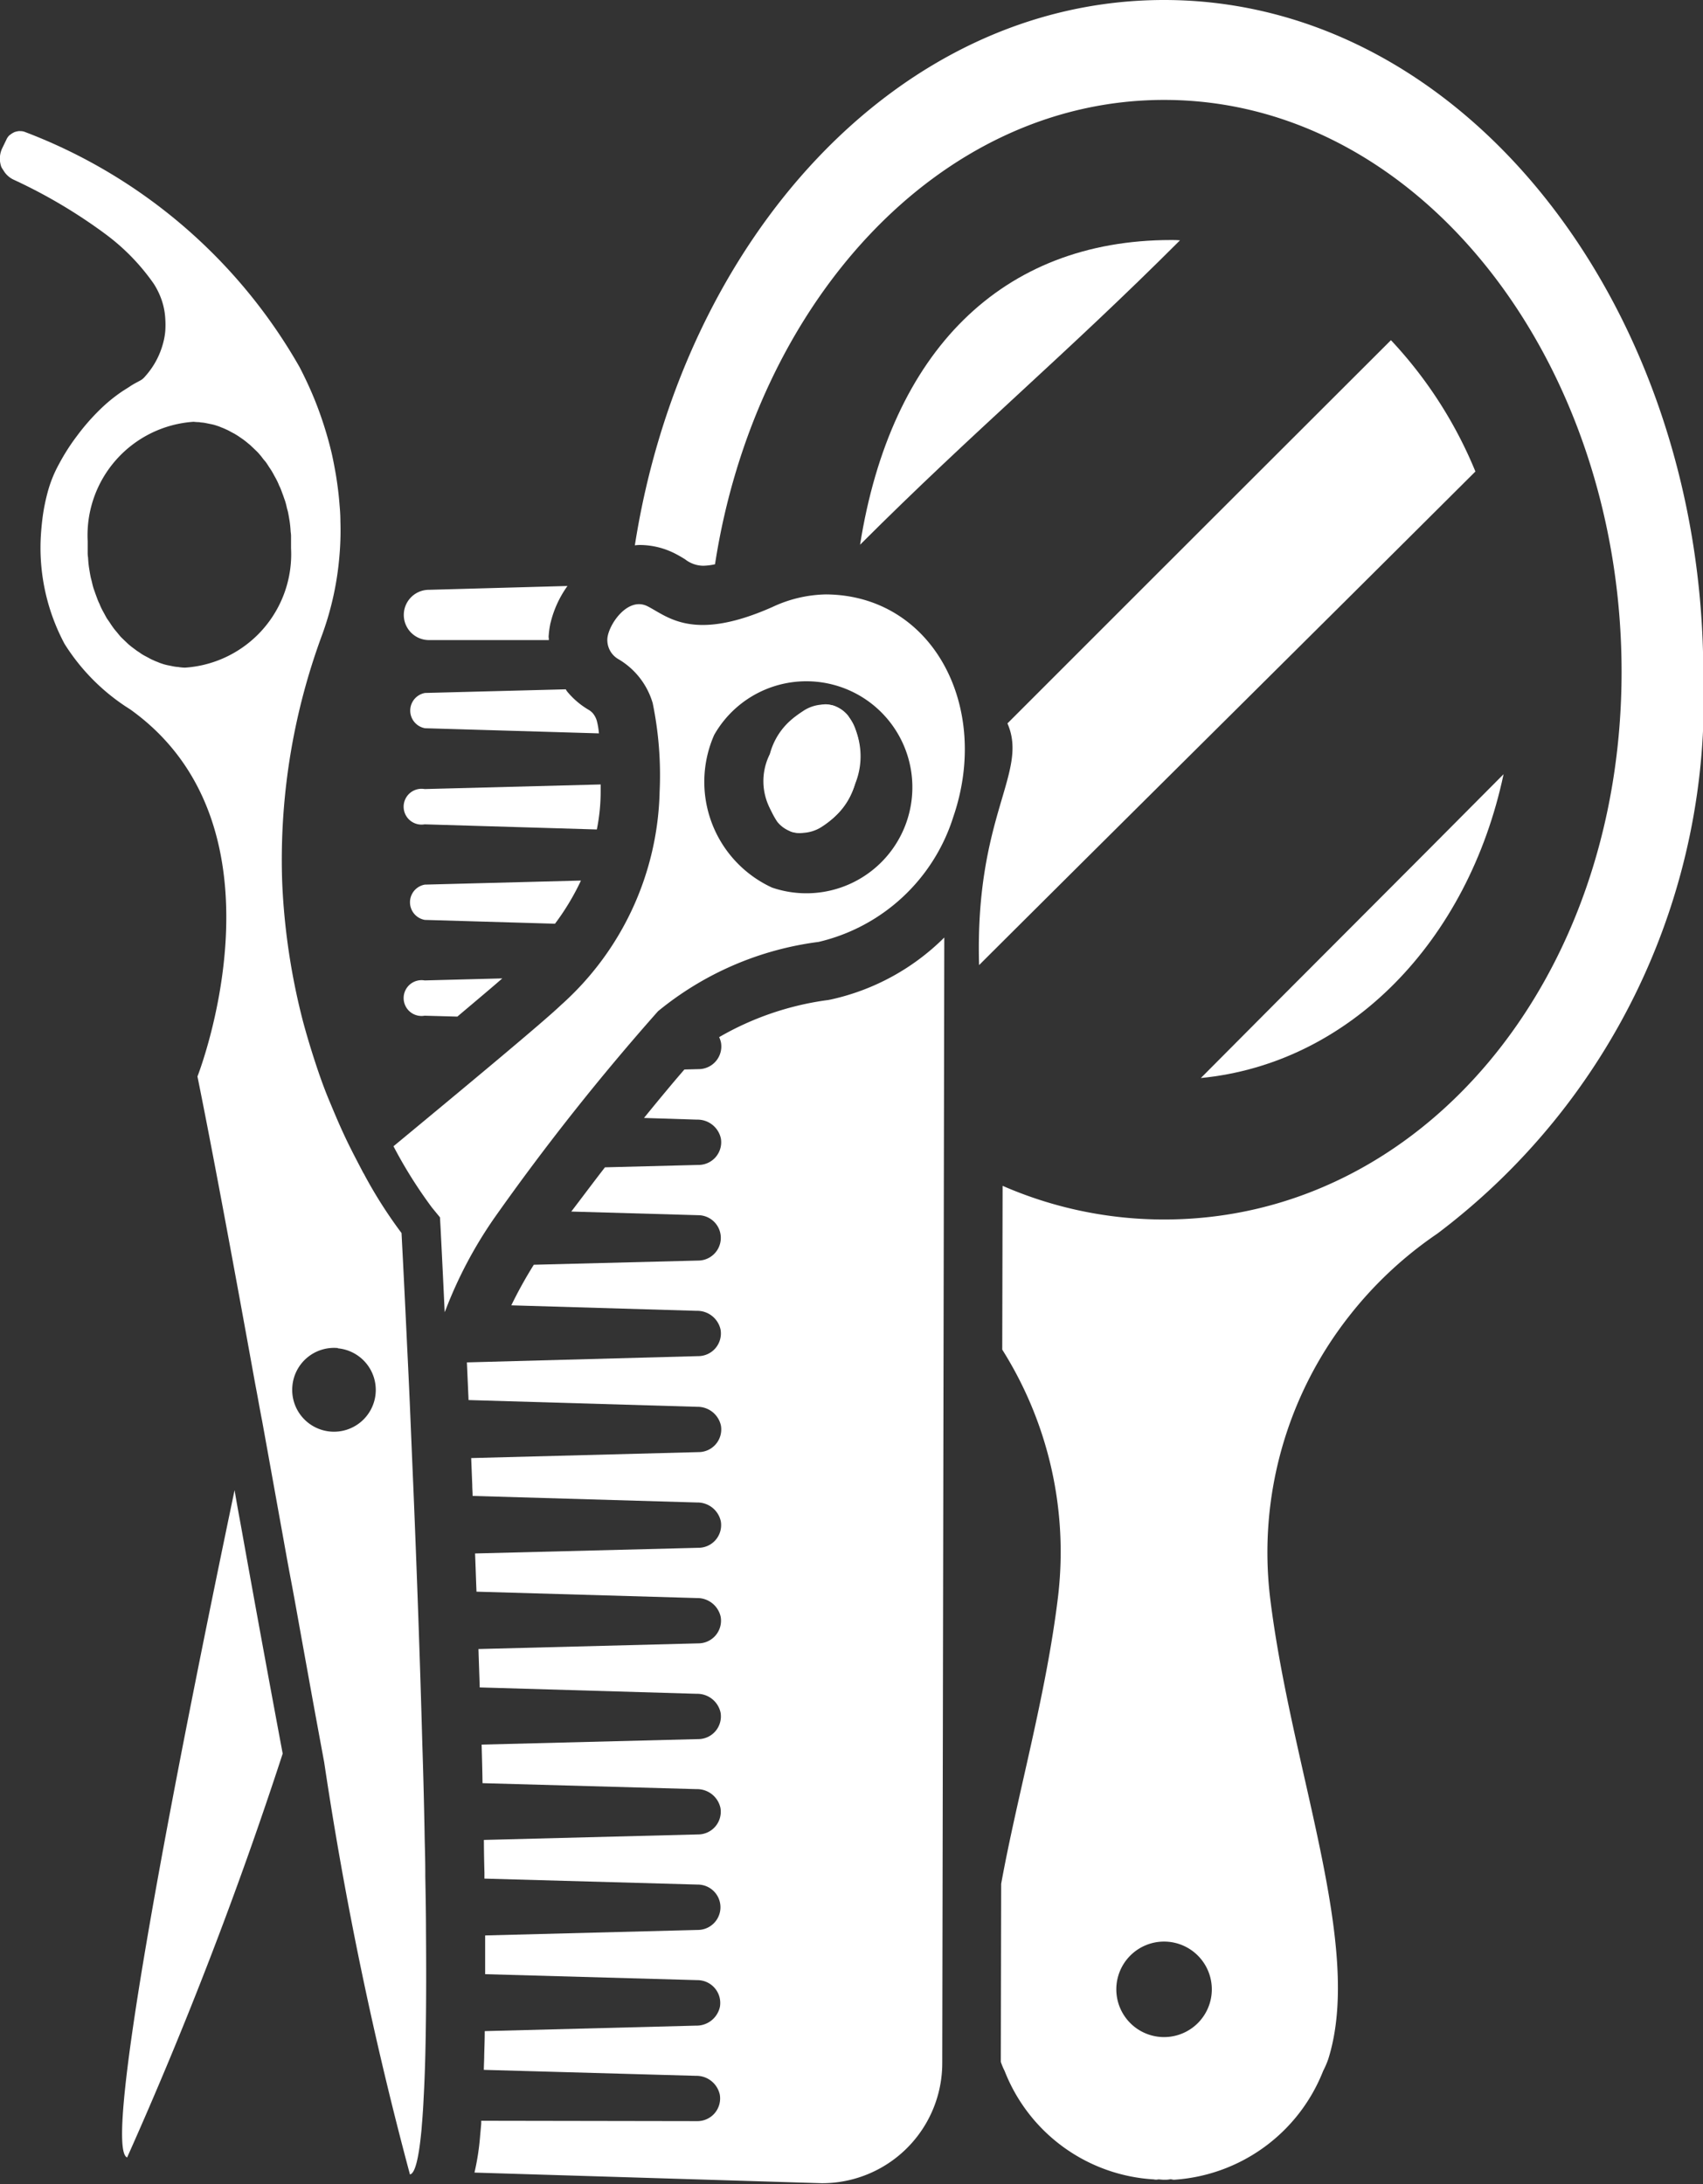 <svg xmlns="http://www.w3.org/2000/svg" width="28.531" height="36.593" viewBox="0 0 28.531 36.593"><rect x="0" y="0" width="28.531" height="36.593" fill="#333333" stroke="none"/><defs><style>.a{fill:#fff;}</style></defs><g transform="translate(-72.619)"><path class="a" d="M548.313,131.3c-2.836,0-4.7,1.862-5.213,5.105,1.93-1.929,3.43-3.17,5.36-5.1C548.414,131.3,548.362,131.3,548.313,131.3Z" transform="translate(-456.072 -127.279)"/><path class="a" d="M608.54,192.422c.361.824-.548,1.534-.475,4.049,2.91-2.9,5.409-5.372,8.315-8.269a7.214,7.214,0,0,0-1.415-2.2C612.041,188.922,611.462,189.5,608.54,192.422Z" transform="translate(-519.043 -180.303)"/><path class="a" d="M734.572,423.5c-1.687,1.7-3.384,3.39-5.072,5.09C731.99,428.348,733.978,426.3,734.572,423.5Z" transform="translate(-636.763 -410.53)"/><g transform="translate(72.619)"><path class="a" d="M141.34,815.7c-.037-.2-.074-.4-.107-.6-.949,4.536-2.227,11.026-1.8,11.179a68.817,68.817,0,0,0,2.606-6.765C141.833,818.414,141.6,817.152,141.34,815.7Z" transform="translate(-137.303 -790.136)"/><path class="a" d="M288.678,335.632l.012.211c0,.015.028.536.067,1.381,0-.009.009-.021.012-.031a7.224,7.224,0,0,1,.815-1.544,39.787,39.787,0,0,1,2.747-3.47,5.3,5.3,0,0,1,2.689-1.161,3.11,3.11,0,0,0,2.257-2.092c.634-1.844-.34-3.715-2.129-3.73a2.193,2.193,0,0,0-.9.211c-1.332.591-1.755.159-2.092-.012s-.665.322-.674.551a.37.37,0,0,0,.184.334,1.265,1.265,0,0,1,.576.738,5.986,5.986,0,0,1,.116,1.482,4.939,4.939,0,0,1-1.651,3.574c-.3.288-1.657,1.415-2.808,2.367a7.709,7.709,0,0,0,.646,1.029Zm4.594-8.082a1.776,1.776,0,1,1,.968,2.557A1.95,1.95,0,0,1,293.272,327.55Z" transform="translate(-281.307 -315.238)"/><g transform="translate(6.762)"><path class="a" d="M295.5,481.767a.3.3,0,0,0,0,.591l2.181.064a4.119,4.119,0,0,0,.435-.723Z" transform="translate(-295.145 -466.947)"/><path class="a" d="M295.4,535.234a.3.3,0,1,0,0,.591l.548.015c.355-.3.594-.5.753-.64Z" transform="translate(-295.048 -518.809)"/><path class="a" d="M373.506,341c0,.009,0,.018-.006.028C373.5,341.018,373.5,341.009,373.506,341Z" transform="translate(-371.047 -330.556)"/><path class="a" d="M491.6,387.432a.451.451,0,0,0,.156.025,1.134,1.134,0,0,0,.919-.833,1.338,1.338,0,0,0,.009-.9.649.649,0,0,0-.361-.4.462.462,0,0,0-.156-.025,1.134,1.134,0,0,0-.919.833A1.006,1.006,0,0,0,491.6,387.432Z" transform="translate(-485.112 -373.5)"/><path class="a" d="M428.766,0C424.3,0,420.7,4.021,419.9,9.136a.7.7,0,0,1,.08-.006,1.309,1.309,0,0,1,.588.141c.055.028.113.061.175.1a.5.5,0,0,0,.3.107.982.982,0,0,0,.2-.025c.671-4.352,3.727-7.779,7.525-7.779,4.306,0,7.663,4.41,7.663,9.58s-3.357,9.176-7.663,9.176a6.759,6.759,0,0,1-2.707-.564l-.006,2.744a6.354,6.354,0,0,1,.934,4.144c-.2,1.654-.683,3.323-.952,4.805l-.006,2.983a1.087,1.087,0,0,0,.064.153,2.863,2.863,0,0,0,2.5,1.816.15.15,0,0,0,.073,0c.031,0,.064.006.095.006s.064,0,.095-.006.049.006.074.006a2.885,2.885,0,0,0,2.5-1.825,1.428,1.428,0,0,0,.086-.2c.594-1.893-.625-4.842-.977-7.739a6.406,6.406,0,0,1,1.311-4.686,6.546,6.546,0,0,1,1.492-1.4,11.21,11.21,0,0,0,4.456-9.375C437.8,5.2,433.844,0,428.766,0Zm0,34.127a.8.8,0,1,1,.8-.8A.8.8,0,0,1,428.766,34.127Z" transform="translate(-416.026)"/><path class="a" d="M295.829,321.451a1.473,1.473,0,0,1,.025-.2c0-.009,0-.018.006-.028a1.768,1.768,0,0,1,.285-.625h-.006l-2.315.064a.421.421,0,0,0,0,.842l2.009,0h0A.366.366,0,0,0,295.829,321.451Z" transform="translate(-293.4 -310.781)"/><path class="a" d="M334.1,514.42l-.046.009-.046.006a4.937,4.937,0,0,0-1.782.616.4.4,0,0,1,.031.092.38.38,0,0,1-.377.444l-.236.006c-.181.208-.413.487-.677.812l.888.028a.4.4,0,0,1,.4.315.38.38,0,0,1-.377.444l-1.565.04c-.19.245-.38.5-.564.741l2.125.061a.38.38,0,1,1,0,.76l-2.753.07a7.361,7.361,0,0,0-.377.68l3.106.092a.4.4,0,0,1,.4.315.38.38,0,0,1-.377.444L328,520.5l.028.631,3.828.113a.4.4,0,0,1,.4.315.38.38,0,0,1-.377.444l-3.807.1c.006.15.012.3.018.453,0,.061.006.119.006.181l3.758.11a.4.4,0,0,1,.4.315.38.38,0,0,1-.377.444l-3.74.095c.009.218.015.426.024.64l3.691.107a.4.4,0,0,1,.4.315.38.38,0,0,1-.377.444l-3.681.095c.006.214.015.432.021.643l3.635.107a.4.4,0,0,1,.4.315.38.38,0,0,1-.377.444l-3.626.092c.006.217.012.432.015.646l3.586.1a.4.4,0,0,1,.4.315.38.38,0,0,1-.377.444l-3.586.092c0,.242.009.548.009.548v.1l3.574.1a.38.38,0,0,1,0,.76l-3.562.092c0,.227,0,.441,0,.649l3.559.1a.382.382,0,0,1,.374.447.4.4,0,0,1-.4.315l-3.54.092c0,.144-.006.282-.009.41,0,.083-.006.159-.006.239l3.553.1a.4.4,0,0,1,.4.315.38.38,0,0,1-.377.444l-3.62-.006c0,.015,0,.034,0,.049-.006.067-.012.135-.018.2a4.14,4.14,0,0,1-.095.619l5.819.178a2.013,2.013,0,0,0,2.018-2.012l.034-18.857A3.866,3.866,0,0,1,334.1,514.42Z" transform="translate(-326.94 -497.676)"/><path class="a" d="M298.446,429.216V429.1l-2.949.077a.3.3,0,1,0,0,.591l2.885.086A3.194,3.194,0,0,0,298.446,429.216Z" transform="translate(-295.145 -415.958)"/><path class="a" d="M298.509,377.5a.342.342,0,0,0-.061-.052,1.349,1.349,0,0,1-.364-.306.206.206,0,0,1-.028-.043l-2.358.061a.3.3,0,0,0,0,.591l2.913.086a1.2,1.2,0,0,0-.037-.217A.364.364,0,0,0,298.509,377.5Z" transform="translate(-295.339 -365.551)"/><path class="a" d="M491.656,387.38a.638.638,0,0,0,.53-.092,1.337,1.337,0,0,0,.545-.717,1.215,1.215,0,0,0-.123-1.136.52.52,0,0,0-.23-.162.638.638,0,0,0-.53.092,1.337,1.337,0,0,0-.545.717,1.215,1.215,0,0,0,.122,1.136A.52.52,0,0,0,491.656,387.38Z" transform="translate(-485.163 -373.448)"/></g><path class="a" d="M72.677,71.971a.386.386,0,0,0,.172.156,8.749,8.749,0,0,1,1.544.916,3.581,3.581,0,0,1,.8.824,1.231,1.231,0,0,1,.1.187,1.163,1.163,0,0,1,.095.4,1.578,1.578,0,0,1,0,.208,1.153,1.153,0,0,1-.037.205,1.346,1.346,0,0,1-.3.554.3.3,0,0,1-.058.055c-.018.012-.049.028-.116.064-.021.012-.049.028-.08.049s-.067.043-.11.07a2.633,2.633,0,0,0-.4.325,3.641,3.641,0,0,0-.374.429,3.5,3.5,0,0,0-.306.478,2.111,2.111,0,0,0-.19.472,3.241,3.241,0,0,0-.08.389c-.018.132-.031.27-.037.407a3.421,3.421,0,0,0,.4,1.743A3.462,3.462,0,0,0,74.8,81c2.769,1.978,1.127,6.15,1.127,6.15.233,1.148.573,2.971.946,5.032.012.067.024.132.037.2.034.178.064.355.1.536.113.622.227,1.259.343,1.9.046.257.092.515.141.772s.095.515.141.772c.055.306.11.609.165.913.083.462.168.919.251,1.369a61.943,61.943,0,0,0,1.436,6.9c.086-.015.147-.273.19-.711.006-.055.009-.116.015-.178.009-.119.018-.248.024-.383q.018-.322.028-.707c.015-.6.018-1.311.012-2.083,0-.3-.006-.619-.012-.94v-.074c0-.217-.009-.441-.012-.665-.009-.475-.021-.962-.037-1.449-.04-1.467-.095-2.968-.15-4.3-.021-.484-.04-.946-.058-1.372-.015-.352-.031-.686-.046-.989-.055-1.173-.095-1.92-.095-1.92a7.682,7.682,0,0,1-.613-.959.5.5,0,0,0-.031-.055c-.1-.193-.217-.41-.328-.652-.083-.178-.162-.368-.245-.567s-.159-.413-.233-.64-.144-.459-.208-.7a11.219,11.219,0,0,1-.322-1.966c-.012-.168-.021-.337-.024-.511a10.857,10.857,0,0,1,.677-3.981,5.069,5.069,0,0,0,.288-1.329,4.856,4.856,0,0,0,.015-.56c0-.095-.006-.19-.015-.285-.012-.165-.034-.334-.061-.5-.021-.119-.043-.239-.07-.358a6.286,6.286,0,0,0-.273-.867c-.077-.193-.165-.383-.263-.573a8.942,8.942,0,0,0-4.6-3.942.2.2,0,0,0-.083-.015.085.085,0,0,0-.028,0,.357.357,0,0,0-.055.012.109.109,0,0,0-.028.012.264.264,0,0,0-.049.031c-.006.006-.015.009-.021.015a.225.225,0,0,0-.049.07l-.074.153a.408.408,0,0,0-.012.306A.46.46,0,0,0,72.677,71.971Zm5.6,19.733a.7.7,0,1,1-.76.637A.7.7,0,0,1,78.282,91.7ZM75.948,76.188c.015,0,.031.006.049.006a.619.619,0,0,1,.08.012l.089.018a.712.712,0,0,1,.077.021c.028.009.055.018.083.031a.748.748,0,0,1,.074.031.646.646,0,0,1,.08.04l.07.037c.024.015.052.031.077.049l.067.046c.024.018.049.037.07.055s.043.034.061.052.046.043.067.064.04.037.058.058.043.049.061.074.034.043.052.064.037.052.055.08.031.046.046.07.034.058.049.086.028.049.04.074a.892.892,0,0,1,.043.095.578.578,0,0,1,.034.077l.037.1c.009.028.018.052.028.08a1.1,1.1,0,0,1,.028.107c.006.028.015.052.021.08s.015.08.021.116.009.052.012.08c.006.046.009.092.012.138a.457.457,0,0,1,.006.064c0,.067,0,.138,0,.208a1.905,1.905,0,0,1-1.776,2,.646.646,0,0,1-.08-.006c-.015,0-.031-.006-.049-.006a.622.622,0,0,1-.08-.012l-.089-.018a.716.716,0,0,1-.077-.021c-.028-.009-.055-.018-.083-.031a.747.747,0,0,1-.074-.031.643.643,0,0,1-.08-.04l-.07-.037a.653.653,0,0,1-.077-.049c-.021-.015-.046-.028-.067-.046l-.074-.055c-.021-.018-.043-.034-.061-.052l-.067-.064c-.018-.018-.04-.037-.058-.058s-.04-.049-.061-.074-.037-.043-.052-.064-.037-.052-.055-.08-.031-.046-.046-.067-.034-.058-.049-.086-.028-.049-.04-.074a.892.892,0,0,1-.043-.095.834.834,0,0,1-.034-.077l-.037-.1c-.009-.028-.018-.052-.028-.08a1.1,1.1,0,0,1-.028-.107c-.006-.028-.015-.055-.021-.083s-.015-.077-.021-.116-.009-.052-.012-.08c-.006-.046-.009-.092-.012-.138a.457.457,0,0,1-.006-.064c0-.067,0-.138,0-.208a1.905,1.905,0,0,1,1.776-2A.75.75,0,0,0,75.948,76.188Z" transform="translate(-72.619 -69.116)"/></g></g></svg>